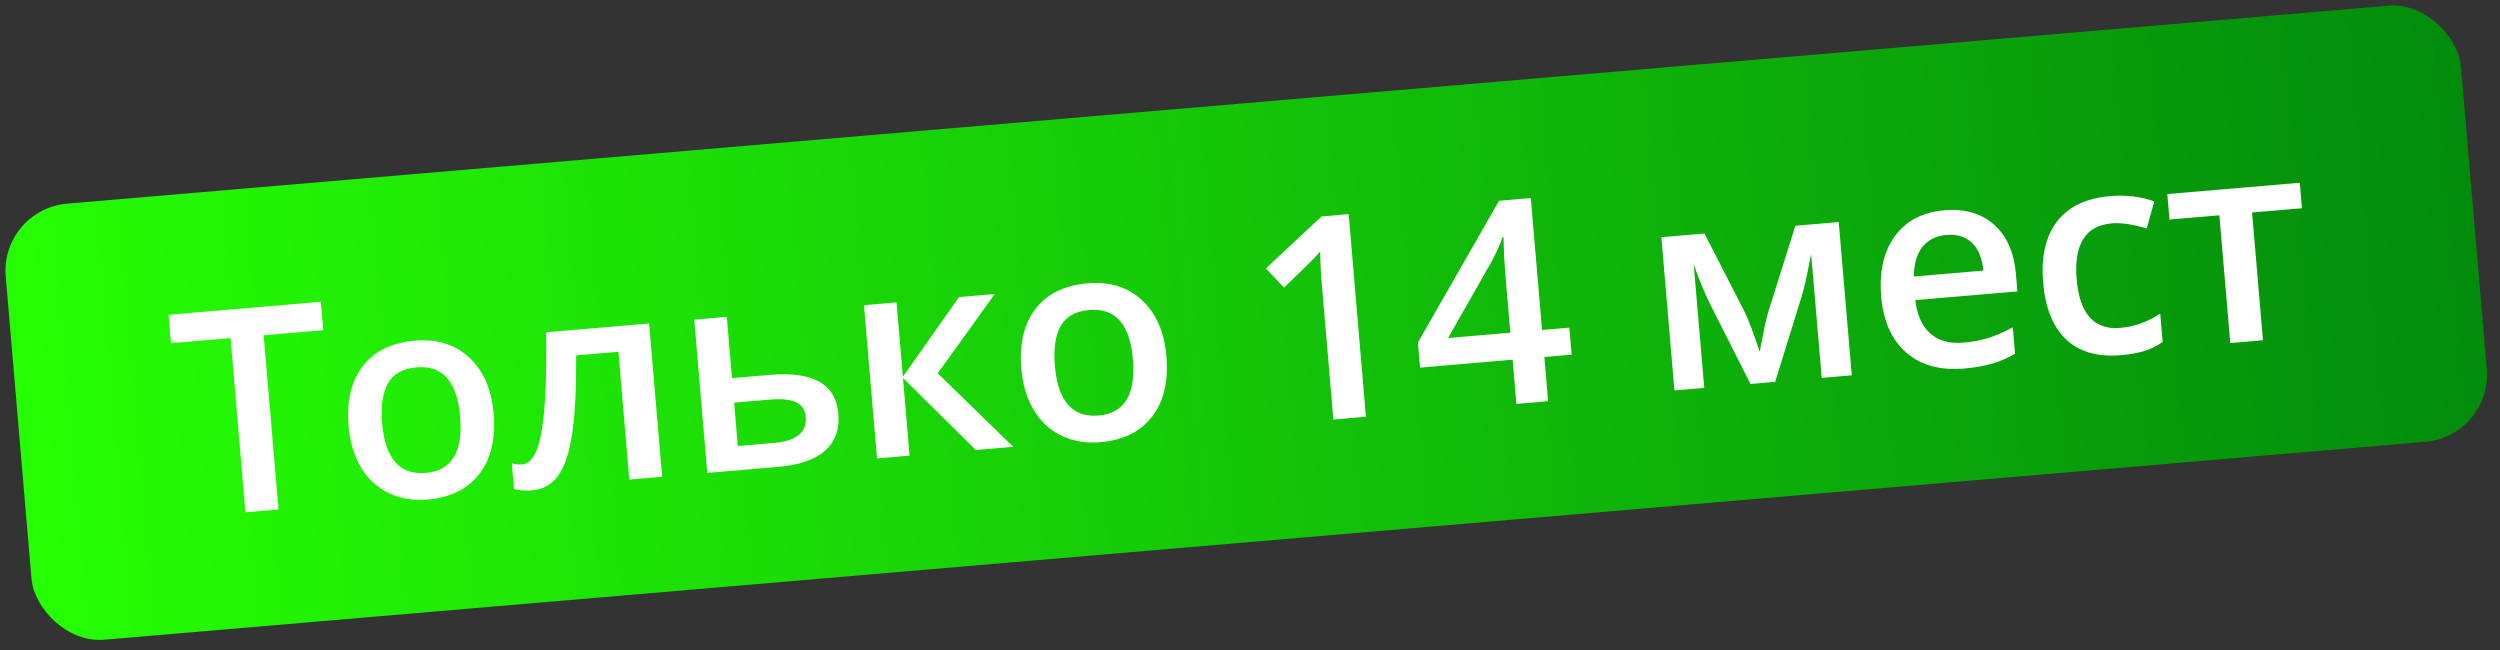 <?xml version="1.0" encoding="UTF-8"?> <svg xmlns="http://www.w3.org/2000/svg" width="246" height="64" viewBox="0 0 246 64" fill="none"><rect x="0" y="0" width="246" height="64" fill="#333333" stroke="none"/> <rect y="20.601" width="242.478" height="43.066" rx="6.626" transform="rotate(-4.874 0 20.601)" fill="url(#paint0_linear)"></rect> <path d="M27.407 50.132L24.148 50.41L22.687 33.27L16.824 33.77L16.585 30.975L31.571 29.697L31.809 32.492L25.946 32.992L27.407 50.132ZM48.576 40.704C48.786 43.168 48.318 45.144 47.172 46.634C46.026 48.123 44.326 48.964 42.072 49.157C40.663 49.277 39.39 49.065 38.254 48.521C37.118 47.977 36.209 47.134 35.525 45.993C34.842 44.851 34.433 43.494 34.299 41.922C34.091 39.476 34.555 37.514 35.693 36.034C36.83 34.555 38.539 33.718 40.821 33.523C43.003 33.337 44.79 33.894 46.183 35.195C47.575 36.486 48.373 38.323 48.576 40.704ZM37.599 41.64C37.896 45.122 39.331 46.753 41.903 46.534C44.448 46.317 45.573 44.467 45.276 40.986C44.982 37.541 43.553 35.927 40.99 36.146C39.645 36.261 38.705 36.789 38.172 37.732C37.648 38.674 37.457 39.977 37.599 41.64ZM65.157 46.913L61.926 47.189L60.854 34.617L56.695 34.971C56.716 38.229 56.586 40.786 56.305 42.641C56.033 44.496 55.582 45.871 54.954 46.767C54.334 47.662 53.47 48.157 52.361 48.252C51.661 48.311 51.066 48.261 50.576 48.102L50.362 45.593C50.709 45.691 51.051 45.726 51.388 45.698C52.315 45.619 52.953 44.516 53.303 42.389C53.661 40.252 53.807 37.022 53.74 32.696L63.871 31.832L65.157 46.913ZM72.031 37.207L75.808 36.885C80.017 36.526 82.246 37.801 82.494 40.71C82.625 42.247 82.188 43.461 81.183 44.352C80.178 45.234 78.644 45.763 76.58 45.939L69.599 46.535L68.313 31.454L71.517 31.18L72.031 37.207ZM79.283 41.067C79.218 40.312 78.887 39.809 78.289 39.558C77.69 39.307 76.869 39.226 75.823 39.315L72.237 39.621L72.601 43.889L76.242 43.578C77.296 43.489 78.08 43.229 78.593 42.801C79.115 42.372 79.345 41.794 79.283 41.067ZM94.367 29.232L97.885 28.932L92.273 36.731L99.703 43.968L96.021 44.282L88.851 37.188L89.503 44.837L86.299 45.111L85.013 30.03L88.217 29.756L88.842 37.079L94.367 29.232ZM114.776 35.06C114.986 37.523 114.518 39.5 113.372 40.989C112.226 42.479 110.526 43.32 108.272 43.512C106.863 43.632 105.59 43.42 104.454 42.876C103.318 42.332 102.409 41.489 101.725 40.348C101.042 39.207 100.633 37.85 100.499 36.277C100.291 33.832 100.755 31.869 101.893 30.39C103.03 28.91 104.74 28.073 107.021 27.878C109.203 27.692 110.99 28.25 112.383 29.55C113.775 30.842 114.573 32.678 114.776 35.06ZM103.799 35.996C104.096 39.477 105.531 41.108 108.103 40.889C110.649 40.672 111.773 38.823 111.476 35.341C111.182 31.896 109.754 30.283 107.19 30.501C105.845 30.616 104.905 31.145 104.372 32.087C103.848 33.029 103.657 34.332 103.799 35.996ZM134.408 41.009L131.204 41.282L130.106 28.41C129.975 26.874 129.908 25.652 129.904 24.746C129.713 24.982 129.475 25.245 129.188 25.535C128.911 25.824 127.964 26.747 126.348 28.305L124.566 26.41L130.036 21.301L132.708 21.073L134.408 41.009ZM154.651 34.901L151.965 35.13L152.335 39.48L149.213 39.746L148.842 35.397L139.733 36.173L139.523 33.705L147.508 19.756L150.631 19.49L151.738 32.471L154.424 32.242L154.651 34.901ZM148.615 32.738L148.189 27.733C148.037 25.952 147.958 24.489 147.952 23.345L147.843 23.354C147.639 23.976 147.301 24.737 146.829 25.638L142.493 33.26L148.615 32.738ZM173.161 34.614L173.282 33.944C173.54 32.558 173.774 31.49 173.984 30.739L176.664 22.215L180.932 21.851L182.218 36.932L179.259 37.184L178.22 25.008L178.045 25.847C177.76 27.345 177.507 28.452 177.284 29.167L174.677 37.575L172.25 37.782L168.253 29.882C167.697 28.739 167.166 27.443 166.657 25.994L167.696 38.17L164.764 38.42L163.478 23.339L167.719 22.978L171.673 30.689C172.026 31.401 172.522 32.709 173.161 34.614ZM193.255 36.266C190.909 36.466 189.015 35.941 187.572 34.69C186.136 33.43 185.317 31.6 185.112 29.2C184.902 26.736 185.35 24.748 186.457 23.234C187.565 21.721 189.191 20.872 191.336 20.689C193.327 20.52 194.951 20.99 196.209 22.101C197.466 23.211 198.185 24.826 198.366 26.944L198.514 28.675L188.464 29.532C188.634 30.992 189.126 32.085 189.939 32.813C190.751 33.531 191.834 33.832 193.189 33.717C194.079 33.641 194.9 33.488 195.649 33.26C196.407 33.021 197.21 32.669 198.059 32.203L198.281 34.807C197.531 35.246 196.763 35.578 195.976 35.8C195.189 36.023 194.282 36.178 193.255 36.266ZM191.543 23.116C190.525 23.203 189.734 23.596 189.171 24.294C188.617 24.991 188.334 25.963 188.321 27.209L195.166 26.626C195.042 25.382 194.661 24.467 194.025 23.88C193.389 23.284 192.561 23.03 191.543 23.116ZM208.687 34.95C206.405 35.145 204.612 34.629 203.308 33.403C202.012 32.168 201.258 30.305 201.046 27.814C200.83 25.278 201.282 23.275 202.402 21.806C203.531 20.336 205.268 19.501 207.613 19.301C209.204 19.166 210.661 19.339 211.984 19.822L211.236 22.481C209.836 22.069 208.696 21.901 207.814 21.976C205.205 22.199 204.048 24.042 204.344 27.505C204.488 29.196 204.919 30.441 205.637 31.241C206.364 32.03 207.354 32.371 208.609 32.265C210.036 32.143 211.356 31.673 212.568 30.856L212.806 33.651C212.262 34.036 211.669 34.329 211.027 34.531C210.394 34.731 209.614 34.871 208.687 34.95ZM226.3 17.983L226.514 20.492L221.605 20.91L222.677 33.482L219.459 33.757L218.387 21.185L213.479 21.603L213.265 19.094L226.3 17.983Z" fill="white"></path> <defs> <linearGradient id="paint0_linear" x1="2.51611e-07" y1="52.267" x2="255.834" y2="52.267" gradientUnits="userSpaceOnUse"> <stop stop-color="#26FF03"></stop> <stop offset="1" stop-color="#00850D"></stop> </linearGradient> </defs> </svg> 